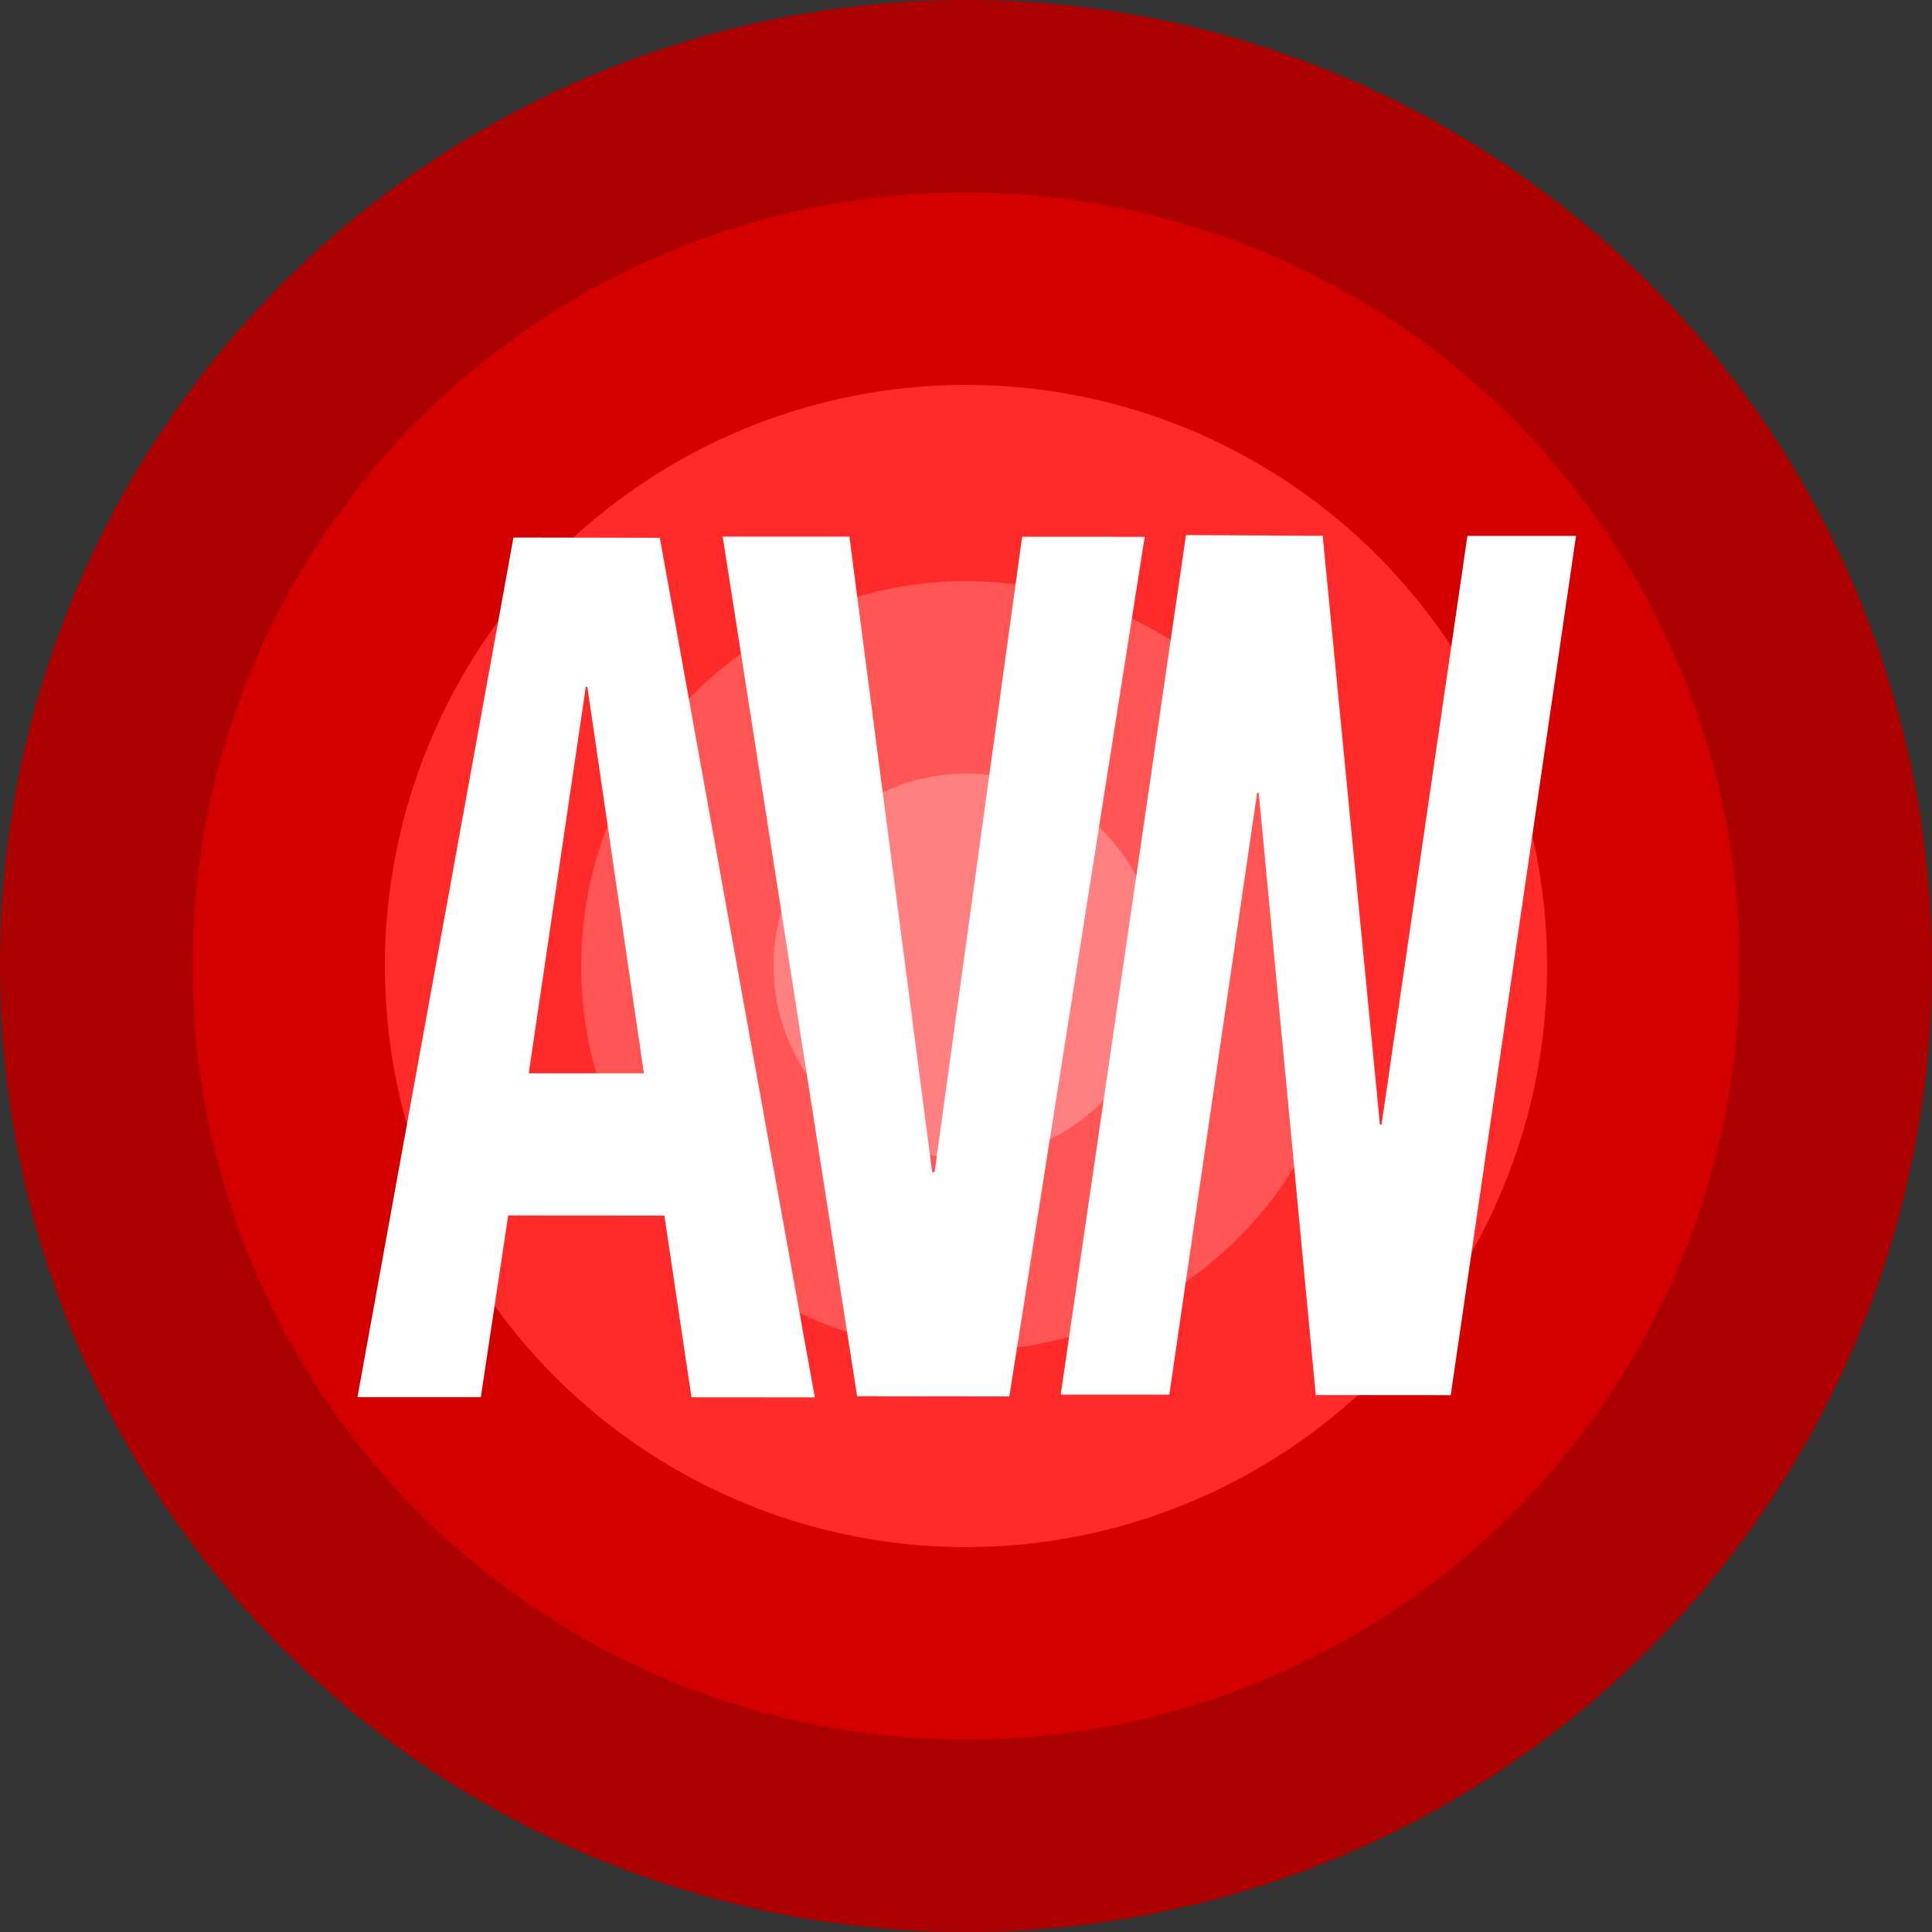 <svg xmlns="http://www.w3.org/2000/svg" width="512" height="512" version="1.1">
    <rect width="100%" height="100%" fill="#333333" stroke="none"/>
    <circle cx="256" cy="256" r="256" fill="#a00"/>
    <circle cx="256" cy="256" r="205" fill="#d40000"/>
    <circle cx="256" cy="256" r="154" fill="#ff2a2a"/>
    <circle cx="256" cy="256" r="102" fill="#f55"/>
    <circle cx="256" cy="256" r="51" fill="#ff8080"/>
    <path data-icon="1" fill="#fff" d="m 314.3 141.8 -33.2 227.8 h 28.78 l 23.26 -159.5 h 0.449 l 15.1 159.6 35.77 0.029 33.2 -227.7 -28.78 -0.01 -22.75 156 -0.441 -0.018 -15.16 -156 z m -89.2 0.415 -33.57 0.004 35.62 227.8 40.33 0.045 35.88 -227.8 -32.48 -0.014 -23.2 168.4 h -0.651 z m -89.03 0.237 -41.34 227.8 h 32.7 l 7.24 -48.14 41.4 0.026 7.18 48.16 32.68 0.026 -41.07 -227.8 z m 19.17 39.59 h 0.423 l 14.98 102.4 -30.52 -0.007 z"/>
</svg>